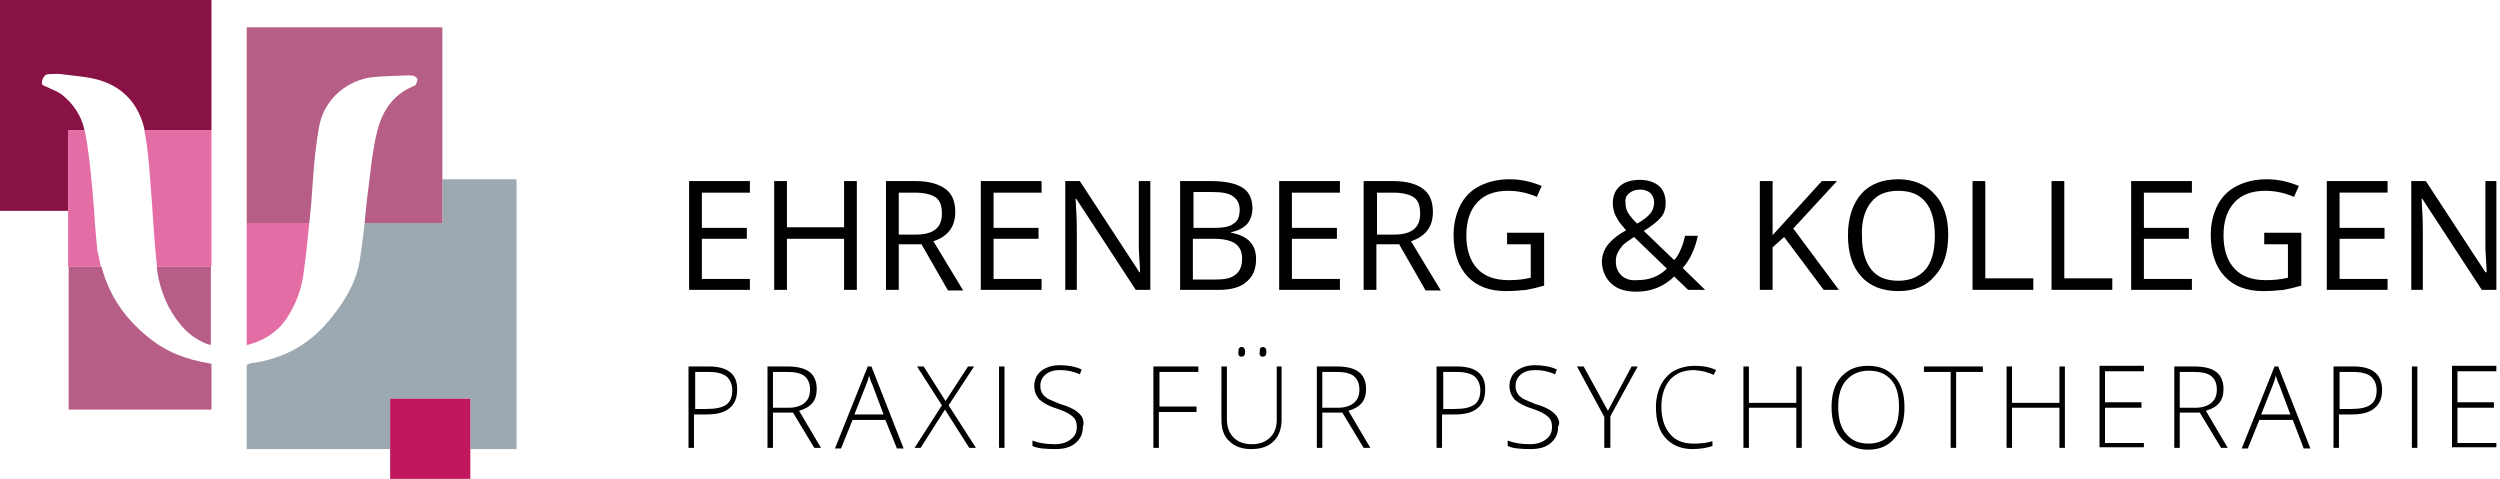 <?xml version="1.0" encoding="utf-8"?>
<!-- Generator: Adobe Illustrator 28.1.0, SVG Export Plug-In . SVG Version: 6.00 Build 0)  -->
<svg version="1.1" id="Ebene_1" xmlns="http://www.w3.org/2000/svg" xmlns:xlink="http://www.w3.org/1999/xlink" x="0px" y="0px"
	 viewBox="0 0 411.4 78.8" style="enable-background:new 0 0 411.4 78.8;" xml:space="preserve">
<style type="text/css">
	.st0{clip-path:url(#SVGID_00000093891921653032494100000002592098036222923653_);fill:#881244;}
	.st1{clip-path:url(#SVGID_00000093891921653032494100000002592098036222923653_);fill:#E56DA6;}
	.st2{clip-path:url(#SVGID_00000093891921653032494100000002592098036222923653_);fill:#B65E86;}
	.st3{clip-path:url(#SVGID_00000093891921653032494100000002592098036222923653_);fill:#9DA9B1;}
	.st4{fill:#C0175D;}
	.st5{clip-path:url(#SVGID_00000083063173596008567470000017350174542274047148_);}
</style>
<g>
	<defs>
		<rect id="SVGID_1_" x="-92.2" y="-59.8" width="595.3" height="198.4"/>
	</defs>
	<clipPath id="SVGID_00000091734577394873868060000004904071857837449898_">
		<use xlink:href="#SVGID_1_"  style="overflow:visible;"/>
	</clipPath>
	<path style="clip-path:url(#SVGID_00000091734577394873868060000004904071857837449898_);fill:#881244;" d="M0,0v34.7h11.2V21.4
		h2.7c-0.5-2.4-1.9-4.4-3.8-5.9c-0.7-0.5-1.6-0.8-2.4-1.2c-0.4-0.2-0.9-0.2-0.8-0.8C7,12.8,7.4,12.2,8,12.2c0.7,0,1.4-0.1,2.1,0
		c2.1,0.3,4.3,0.4,6.3,1c4,1.2,6.5,4.1,7.4,8.2h11V0H0z"/>
	<path style="clip-path:url(#SVGID_00000091734577394873868060000004904071857837449898_);fill:#E56DA6;" d="M15.5,34.7
		c-0.1-1.2-0.2-2.4-0.3-3.5c-0.3-3.2-0.6-6.4-1.2-9.5l-0.1-0.3h-2.7v13.4v9.1h5.4c-0.2-0.9-0.4-1.8-0.6-2.8
		C15.8,38.9,15.6,36.8,15.5,34.7"/>
	<path style="clip-path:url(#SVGID_00000091734577394873868060000004904071857837449898_);fill:#E56DA6;" d="M23.7,21.4l0.1,0.3
		c0.5,2.5,0.7,5.1,0.9,7.6c0.1,1.8,0.3,3.6,0.4,5.5c0.2,2.9,0.4,5.9,0.7,8.8l0,0.3h9v-9.1V21.4H23.7z"/>
	<path style="clip-path:url(#SVGID_00000091734577394873868060000004904071857837449898_);fill:#B65E86;" d="M24.4,55.5
		c-3.6-2.9-6.1-6.4-7.4-10.6c-0.1-0.3-0.2-0.7-0.3-1h-5.4v1v22.5h23.5v-7.5c-0.1,0-0.2-0.1-0.3-0.1C30.7,59.2,27.3,57.9,24.4,55.5"
		/>
	<path style="clip-path:url(#SVGID_00000091734577394873868060000004904071857837449898_);fill:#B65E86;" d="M25.8,43.8
		c0,0.3,0.1,0.7,0.1,1c0.5,3.1,1.7,6.1,3.8,8.6c1.1,1.4,2.5,2.4,4.1,3.1c0.5,0.2,0.8,0.3,0.9,0.2V44.9v-1H25.8z"/>
	<path style="clip-path:url(#SVGID_00000091734577394873868060000004904071857837449898_);fill:#9DA9B1;" d="M85,73.9V29.5H72.8v7.2
		H60c-0.2,2.1-0.5,4.2-0.8,6.2c-0.7,4.1-3,7.5-5.7,10.6c-3.2,3.5-7.1,5.5-11.7,6.2c-0.8,0.1-1.1,0.2-1.2,0.5v13.7h23.6v-0.5v-7.8
		h13.2v7.8v0.5H85z"/>
	<path style="clip-path:url(#SVGID_00000091734577394873868060000004904071857837449898_);fill:#E56DA6;" d="M47.1,52.5
		c1.6-2.4,2.6-5,2.9-7.9c0.4-2.6,0.6-5.3,0.9-7.9H40.6v20.1C43.3,56.1,45.5,54.8,47.1,52.5"/>
	<path style="clip-path:url(#SVGID_00000091734577394873868060000004904071857837449898_);fill:#B65E86;" d="M40.6,4.5v25v7.2h10.3
		c0.1-1,0.2-2,0.3-3c0.1-1.4,0.2-2.8,0.3-4.2c0.2-2.9,0.5-5.8,1-8.6c0.9-5,5.1-7.8,8.8-8.2c1.9-0.2,3.9-0.2,5.9-0.3
		c0.3,0,0.6,0,0.9,0.1c0.3,0.1,0.6,0.4,0.6,0.6c0,0.3-0.2,0.6-0.3,0.9L68,14.2c-3.4,1.4-5.2,4.2-6,7.7c-0.6,2.5-0.9,5.1-1.2,7.6
		c0,0.3-0.1,0.6-0.1,0.9c-0.3,2.1-0.5,4.2-0.7,6.3h12.8v-7.2v-25H40.6z"/>
</g>
<polygon class="st4" points="64.2,65.6 64.2,73.5 64.2,78.8 77.4,78.8 77.4,73.5 77.4,65.6 "/>
<g>
	<defs>
		<rect id="SVGID_00000145768948967080062660000000337106391646827928_" x="-92.2" y="-59.8" width="595.3" height="198.4"/>
	</defs>
	<clipPath id="SVGID_00000034792333870425548280000017528361207644500363_">
		<use xlink:href="#SVGID_00000145768948967080062660000000337106391646827928_"  style="overflow:visible;"/>
	</clipPath>
	<path style="clip-path:url(#SVGID_00000034792333870425548280000017528361207644500363_);" d="M410.8,72.9h-6.4v-5.8h6v-0.9h-6
		v-5.1h6.4v-0.9h-7.3v13.4h7.3V72.9z M397.8,60.3h-0.9v13.4h0.9V60.3z M384.9,61.2h2.2c1.3,0,2.3,0.2,3,0.7c0.6,0.5,1,1.3,1,2.3
		c0,1.1-0.3,1.9-1,2.4c-0.7,0.5-1.8,0.7-3.3,0.7h-1.8V61.2z M387.3,60.3H384v13.4h0.9v-5.5h2.1c1.6,0,2.9-0.3,3.7-1
		c0.9-0.7,1.3-1.7,1.3-3C392,61.6,390.4,60.3,387.3,60.3 M374,63.4c0.2-0.5,0.4-1,0.5-1.6c0.2,0.7,0.4,1.2,0.6,1.6l1.8,4.8h-4.8
		L374,63.4z M379.1,73.8h1.1l-5.3-13.5h-0.6l-5.4,13.5h1l1.9-4.7h5.5L379.1,73.8z M358.7,61.2h2.2c1.4,0,2.4,0.2,3,0.7
		c0.6,0.5,0.9,1.2,0.9,2.2c0,1-0.3,1.7-0.9,2.2c-0.6,0.5-1.5,0.8-2.6,0.8h-2.6V61.2z M362,67.9l3.5,5.8h1.1l-3.6-6.1
		c1-0.3,1.7-0.7,2.2-1.3c0.5-0.6,0.7-1.4,0.7-2.3c0-1.2-0.4-2.2-1.2-2.8c-0.8-0.6-2-0.9-3.7-0.9h-3.2v13.4h0.9v-5.8H362z
		 M352.8,72.9h-6.4v-5.8h6v-0.9h-6v-5.1h6.4v-0.9h-7.3v13.4h7.3V72.9z M339.8,60.3h-0.9v6h-7.8v-6h-0.9v13.4h0.9v-6.6h7.8v6.6h0.9
		V60.3z M321.9,61.2h4.4v-0.9h-9.7v0.9h4.4v12.5h0.9V61.2z M303.8,62.6c0.9-1,2.1-1.6,3.7-1.6c1.6,0,2.8,0.5,3.7,1.5
		c0.9,1,1.3,2.5,1.3,4.4c0,1.9-0.4,3.4-1.3,4.5c-0.9,1-2.1,1.6-3.7,1.6c-1.6,0-2.8-0.5-3.7-1.6c-0.9-1-1.3-2.5-1.3-4.5
		C302.5,65.1,302.9,63.6,303.8,62.6 M311.8,62c-1.1-1.2-2.5-1.8-4.4-1.8c-1.9,0-3.3,0.6-4.4,1.8c-1.1,1.2-1.6,2.9-1.6,5
		c0,2.1,0.5,3.8,1.6,5.1c1.1,1.2,2.5,1.9,4.4,1.9c1.9,0,3.3-0.6,4.4-1.9c1.1-1.2,1.6-2.9,1.6-5.1C313.4,64.9,312.9,63.2,311.8,62
		 M296.5,60.3h-0.9v6h-7.8v-6h-0.9v13.4h0.9v-6.6h7.8v6.6h0.9V60.3z M282,61.7l0.4-0.8c-1-0.5-2.2-0.7-3.5-0.7
		c-1.3,0-2.4,0.3-3.4,0.8c-1,0.6-1.7,1.4-2.2,2.4c-0.5,1-0.8,2.2-0.8,3.6c0,2.2,0.5,3.9,1.6,5.1c1.1,1.2,2.6,1.8,4.4,1.8
		c1.3,0,2.4-0.2,3.3-0.5v-0.8c-0.9,0.3-2,0.4-3.1,0.4c-1.7,0-3-0.5-3.9-1.6c-0.9-1.1-1.4-2.5-1.4-4.5c0-1.9,0.5-3.3,1.4-4.4
		c1-1.1,2.3-1.6,4-1.6C280,61,281,61.2,282,61.7 M260.6,60.3h-1.1l4.5,8.3v5.1h1v-5.2l4.5-8.2h-1l-3.9,7.3L260.6,60.3z M256.3,68.7
		c-0.2-0.4-0.6-0.8-1.2-1.2c-0.5-0.3-1.3-0.7-2.4-1c-1-0.4-1.7-0.7-2.1-0.9c-0.4-0.3-0.7-0.5-0.9-0.9c-0.2-0.3-0.3-0.7-0.3-1.2
		c0-0.8,0.3-1.4,0.9-1.9c0.6-0.5,1.4-0.7,2.4-0.7c1,0,2.1,0.2,3.2,0.7l0.3-0.8c-1.1-0.5-2.3-0.7-3.6-0.7c-1.2,0-2.2,0.3-3,0.9
		s-1.2,1.5-1.2,2.5c0,0.9,0.3,1.6,0.8,2.2c0.5,0.5,1.5,1.1,2.8,1.5c0.9,0.3,1.6,0.6,2.1,0.9c0.5,0.3,0.8,0.6,1,0.9
		c0.2,0.3,0.3,0.8,0.3,1.3c0,0.8-0.3,1.5-1,2c-0.6,0.5-1.5,0.8-2.6,0.8c-1.5,0-2.7-0.2-3.7-0.6v0.9c0.9,0.4,2.1,0.5,3.8,0.5
		c1.4,0,2.5-0.3,3.3-1c0.8-0.7,1.2-1.5,1.2-2.7C256.7,69.7,256.6,69.2,256.3,68.7 M237.4,61.2h2.2c1.3,0,2.3,0.2,3,0.7
		c0.6,0.5,1,1.3,1,2.3c0,1.1-0.3,1.9-1,2.4c-0.7,0.5-1.8,0.7-3.3,0.7h-1.8V61.2z M239.7,60.3h-3.3v13.4h0.9v-5.5h2.1
		c1.6,0,2.9-0.3,3.7-1c0.9-0.7,1.3-1.7,1.3-3C244.5,61.6,242.9,60.3,239.7,60.3 M217.6,61.2h2.2c1.4,0,2.4,0.2,3,0.7
		c0.6,0.5,0.9,1.2,0.9,2.2c0,1-0.3,1.7-0.9,2.2c-0.6,0.5-1.5,0.8-2.6,0.8h-2.6V61.2z M220.9,67.9l3.5,5.8h1.1l-3.6-6.1
		c1-0.3,1.7-0.7,2.2-1.3c0.5-0.6,0.7-1.4,0.7-2.3c0-1.2-0.4-2.2-1.2-2.8c-0.8-0.6-2-0.9-3.7-0.9h-3.2v13.4h0.9v-5.8H220.9z
		 M207.8,58.7c0.4,0,0.6-0.3,0.6-0.8c0-0.5-0.2-0.8-0.6-0.8c-0.2,0-0.3,0.1-0.4,0.2c-0.1,0.1-0.1,0.3-0.1,0.6
		C207.2,58.4,207.4,58.7,207.8,58.7 M204.3,58.7c0.4,0,0.6-0.3,0.6-0.8c0-0.5-0.2-0.8-0.6-0.8c-0.2,0-0.3,0.1-0.4,0.2
		c-0.1,0.1-0.1,0.3-0.1,0.6C203.7,58.4,203.9,58.7,204.3,58.7 M210.1,60.3v8.8c0,1.3-0.4,2.2-1.1,2.9c-0.7,0.7-1.7,1.1-3,1.1
		c-1.3,0-2.3-0.4-3-1.1c-0.7-0.7-1.1-1.7-1.1-3v-8.7h-0.9V69c0,1.6,0.4,2.8,1.3,3.6c0.9,0.9,2.1,1.3,3.6,1.3c1.6,0,2.8-0.4,3.7-1.3
		c0.9-0.9,1.3-2.1,1.3-3.6v-8.7H210.1z M190.8,67.8h6.1v-0.9h-6.1v-5.7h6.4v-0.9h-7.4v13.4h0.9V67.8z M178.1,68.7
		c-0.2-0.4-0.6-0.8-1.2-1.2c-0.5-0.3-1.3-0.7-2.4-1c-1-0.4-1.7-0.7-2.1-0.9c-0.4-0.3-0.7-0.5-0.9-0.9c-0.2-0.3-0.3-0.7-0.3-1.2
		c0-0.8,0.3-1.4,0.9-1.9c0.6-0.5,1.4-0.7,2.4-0.7c1,0,2.1,0.2,3.2,0.7l0.3-0.8c-1.1-0.5-2.3-0.7-3.6-0.7c-1.2,0-2.2,0.3-3,0.9
		c-0.8,0.6-1.2,1.5-1.2,2.5c0,0.9,0.3,1.6,0.8,2.2c0.5,0.5,1.5,1.1,2.8,1.5c0.9,0.3,1.6,0.6,2.1,0.9c0.5,0.3,0.8,0.6,1,0.9
		c0.2,0.3,0.3,0.8,0.3,1.3c0,0.8-0.3,1.5-1,2c-0.6,0.5-1.5,0.8-2.6,0.8c-1.5,0-2.7-0.2-3.7-0.6v0.9c0.9,0.4,2.1,0.5,3.8,0.5
		c1.4,0,2.5-0.3,3.3-1c0.8-0.7,1.2-1.5,1.2-2.7C178.4,69.7,178.3,69.2,178.1,68.7 M165.3,60.3h-0.9v13.4h0.9V60.3z M156.1,66.7
		l4.2-6.4h-1l-3.7,5.7l-3.6-5.7h-1.1l4.1,6.4l-4.5,7h1l4-6.3l4,6.3h1.1L156.1,66.7z M142.5,63.4c0.2-0.5,0.4-1,0.5-1.6
		c0.2,0.7,0.4,1.2,0.6,1.6l1.8,4.8h-4.8L142.5,63.4z M147.6,73.8h1.1l-5.3-13.5h-0.6l-5.4,13.5h1l1.9-4.7h5.4L147.6,73.8z
		 M127.2,61.2h2.2c1.4,0,2.4,0.2,3,0.7c0.6,0.5,0.9,1.2,0.9,2.2c0,1-0.3,1.7-0.9,2.2c-0.6,0.5-1.5,0.8-2.6,0.8h-2.6V61.2z
		 M130.5,67.9l3.5,5.8h1.1l-3.6-6.1c1-0.3,1.7-0.7,2.2-1.3c0.5-0.6,0.7-1.4,0.7-2.3c0-1.2-0.4-2.2-1.2-2.8s-2-0.9-3.7-0.9h-3.2v13.4
		h0.9v-5.8H130.5z M114.3,61.2h2.2c1.3,0,2.3,0.2,3,0.7c0.6,0.5,1,1.3,1,2.3c0,1.1-0.3,1.9-1,2.4c-0.7,0.5-1.8,0.7-3.3,0.7h-1.8
		V61.2z M116.6,60.3h-3.3v13.4h0.9v-5.5h2.1c1.6,0,2.9-0.3,3.7-1c0.9-0.7,1.3-1.7,1.3-3C121.4,61.6,119.8,60.3,116.6,60.3"/>
	<path style="clip-path:url(#SVGID_00000034792333870425548280000017528361207644500363_);" d="M410.9,29.8h-1.9v10.3
		c0,0.5,0,1.4,0.1,2.6c0.1,1.2,0.1,1.9,0.1,2.1H409l-9.8-15h-2.4v17.9h1.9V37.6c0-1.5-0.1-3.1-0.2-4.9h0.1l9.8,15h2.4V29.8z
		 M392.9,45.9H385v-6.6h7.4v-1.8H385v-5.8h7.9v-1.9h-10v17.9h10V45.9z M372.5,40.2h4v5.5c-1.2,0.3-2.4,0.4-3.6,0.4
		c-2.3,0-4-0.6-5.2-1.9c-1.2-1.3-1.8-3.1-1.8-5.5c0-2.3,0.6-4.1,1.8-5.4c1.2-1.3,2.9-1.9,5.1-1.9c1.5,0,3.1,0.3,4.7,1l0.8-1.8
		c-1.7-0.7-3.4-1.1-5.3-1.1c-1.9,0-3.5,0.4-4.9,1.1c-1.4,0.7-2.5,1.8-3.2,3.2c-0.7,1.4-1.1,3-1.1,4.9c0,2.9,0.8,5.2,2.3,6.8
		c1.5,1.6,3.6,2.4,6.3,2.4c1.3,0,2.4-0.1,3.4-0.2c1-0.2,1.9-0.4,2.9-0.7v-8.7h-6.1V40.2z M360.7,45.9h-7.9v-6.6h7.4v-1.8h-7.4v-5.8
		h7.9v-1.9h-10v17.9h10V45.9z M347.6,47.7v-1.9h-7.9v-16h-2.1v17.9H347.6z M334.6,47.7v-1.9h-7.9v-16h-2.1v17.9H334.6z M307.9,33.3
		c1-1.3,2.5-1.9,4.5-1.9c2,0,3.5,0.6,4.5,1.9c1,1.2,1.5,3.1,1.5,5.5c0,2.4-0.5,4.3-1.5,5.5c-1,1.2-2.5,1.9-4.5,1.9
		c-2,0-3.5-0.6-4.5-1.9c-1-1.3-1.5-3.1-1.5-5.5C306.3,36.4,306.9,34.5,307.9,33.3 M318.4,32c-1.4-1.6-3.5-2.5-6-2.5
		c-2.6,0-4.7,0.8-6.1,2.4c-1.4,1.6-2.2,3.9-2.2,6.8c0,2.9,0.7,5.2,2.2,6.8c1.4,1.6,3.5,2.4,6.1,2.4c2.6,0,4.6-0.8,6-2.5
		c1.5-1.6,2.2-3.9,2.2-6.8C320.6,35.9,319.9,33.6,318.4,32 M295.1,37.6l7.2-7.8h-2.5l-8.1,8.9v-8.9h-2.1v17.9h2.1v-7l1.9-1.7
		l6.5,8.7h2.5L295.1,37.6z M265.2,46.7c1,0.9,2.3,1.3,4.1,1.3c1.2,0,2.3-0.2,3.3-0.6c1-0.4,2-1,2.9-1.9l2.3,2.2h2.8l-3.7-3.6
		c1.1-1.2,2-3,2.5-5.3h-2.1c-0.2,0.8-0.4,1.6-0.7,2.2c-0.3,0.7-0.6,1.3-1.1,1.8l-5-4.8c1.3-0.8,2.2-1.5,2.8-2.2
		c0.6-0.7,0.8-1.5,0.8-2.4c0-1.2-0.4-2.2-1.1-2.8s-1.8-1-3.1-1c-1.4,0-2.5,0.3-3.3,1c-0.8,0.7-1.2,1.6-1.2,2.9
		c0,0.5,0.1,0.9,0.2,1.3c0.1,0.4,0.3,0.8,0.6,1.3c0.2,0.4,0.7,1,1.4,1.8c-1.5,0.8-2.5,1.7-3.1,2.5c-0.6,0.8-0.9,1.8-0.9,2.8
		C263.7,44.6,264.2,45.8,265.2,46.7 M266.8,45.3c-0.6-0.6-0.9-1.3-0.9-2.3c0-0.5,0.1-1,0.3-1.4s0.5-0.8,0.8-1.2
		c0.4-0.4,1-0.8,1.9-1.4l5.4,5.2c-1.3,1.3-2.9,1.9-4.9,1.9C268.3,46.2,267.4,45.9,266.8,45.3 M268.1,31.8c0.5-0.4,1-0.6,1.8-0.6
		c0.7,0,1.3,0.2,1.7,0.6c0.4,0.4,0.6,0.9,0.6,1.5c0,0.7-0.2,1.3-0.6,1.8c-0.4,0.5-1.1,1.1-2.2,1.7c-0.7-0.7-1.2-1.3-1.5-1.8
		s-0.4-1-0.4-1.6C267.4,32.7,267.6,32.2,268.1,31.8 M247.9,40.2h4v5.5c-1.2,0.3-2.4,0.4-3.6,0.4c-2.3,0-4-0.6-5.2-1.9
		c-1.2-1.3-1.8-3.1-1.8-5.5c0-2.3,0.6-4.1,1.8-5.4c1.2-1.3,2.9-1.9,5.1-1.9c1.5,0,3.1,0.3,4.7,1l0.8-1.8c-1.7-0.7-3.4-1.1-5.3-1.1
		c-1.9,0-3.5,0.4-4.9,1.1c-1.4,0.7-2.5,1.8-3.2,3.2c-0.7,1.4-1.1,3-1.1,4.9c0,2.9,0.8,5.2,2.3,6.8c1.5,1.6,3.6,2.4,6.3,2.4
		c1.3,0,2.4-0.1,3.4-0.2c1-0.2,1.9-0.4,2.9-0.7v-8.7h-6.1V40.2z M226.6,31.7h2.7c1.5,0,2.7,0.3,3.4,0.8c0.7,0.5,1,1.4,1,2.6
		c0,1.2-0.3,2-1,2.6c-0.7,0.6-1.8,0.9-3.2,0.9h-2.9V31.7z M230.3,40.3l4.3,7.5h2.5l-4.9-8.1c2.4-0.8,3.6-2.4,3.6-4.8
		c0-1.7-0.5-3-1.6-3.8c-1-0.8-2.7-1.3-4.9-1.3h-4.9v17.9h2.1v-7.5H230.3z M220.5,45.9h-7.9v-6.6h7.4v-1.8h-7.4v-5.8h7.9v-1.9h-10
		v17.9h10V45.9z M199.9,39.3c1.5,0,2.7,0.3,3.4,0.8c0.7,0.5,1.1,1.3,1.1,2.5c0,1.2-0.4,2.1-1.1,2.6c-0.7,0.6-1.8,0.8-3.3,0.8h-3.7
		v-6.7H199.9z M196.4,31.6h3.1c1.6,0,2.7,0.2,3.4,0.7s1.1,1.2,1.1,2.2c0,1.1-0.3,1.9-1,2.3c-0.6,0.5-1.7,0.7-3.2,0.7h-3.4V31.6z
		 M194.3,47.7h6.3c1.9,0,3.5-0.4,4.5-1.3c1.1-0.9,1.6-2.1,1.6-3.8c0-2.4-1.4-3.8-4.1-4.3v-0.1c1.1-0.2,2-0.7,2.6-1.3
		c0.6-0.7,0.9-1.6,0.9-2.6c0-1.5-0.5-2.7-1.6-3.4c-1.1-0.7-2.8-1.1-5.2-1.1h-5.1V47.7z M189.3,29.8h-1.9v10.3c0,0.5,0,1.4,0.1,2.6
		c0.1,1.2,0.1,1.9,0.1,2.1h-0.1l-9.8-15h-2.4v17.9h1.9V37.6c0-1.5-0.1-3.1-0.2-4.9h0.1l9.8,15h2.4V29.8z M171.4,45.9h-7.9v-6.6h7.4
		v-1.8h-7.4v-5.8h7.9v-1.9h-10v17.9h10V45.9z M147.9,31.7h2.7c1.5,0,2.7,0.3,3.4,0.8c0.7,0.5,1,1.4,1,2.6c0,1.2-0.3,2-1,2.6
		c-0.7,0.6-1.8,0.9-3.2,0.9h-2.9V31.7z M151.7,40.3l4.3,7.5h2.5l-4.9-8.1c2.4-0.8,3.6-2.4,3.6-4.8c0-1.7-0.5-3-1.6-3.8
		c-1.1-0.8-2.7-1.3-4.9-1.3h-4.9v17.9h2.1v-7.5H151.7z M141,29.8h-2.1v7.6h-9.4v-7.6h-2.1v17.9h2.1v-8.4h9.4v8.4h2.1V29.8z
		 M123.4,45.9h-7.9v-6.6h7.4v-1.8h-7.4v-5.8h7.9v-1.9h-10v17.9h10V45.9z"/>
</g>
</svg>
